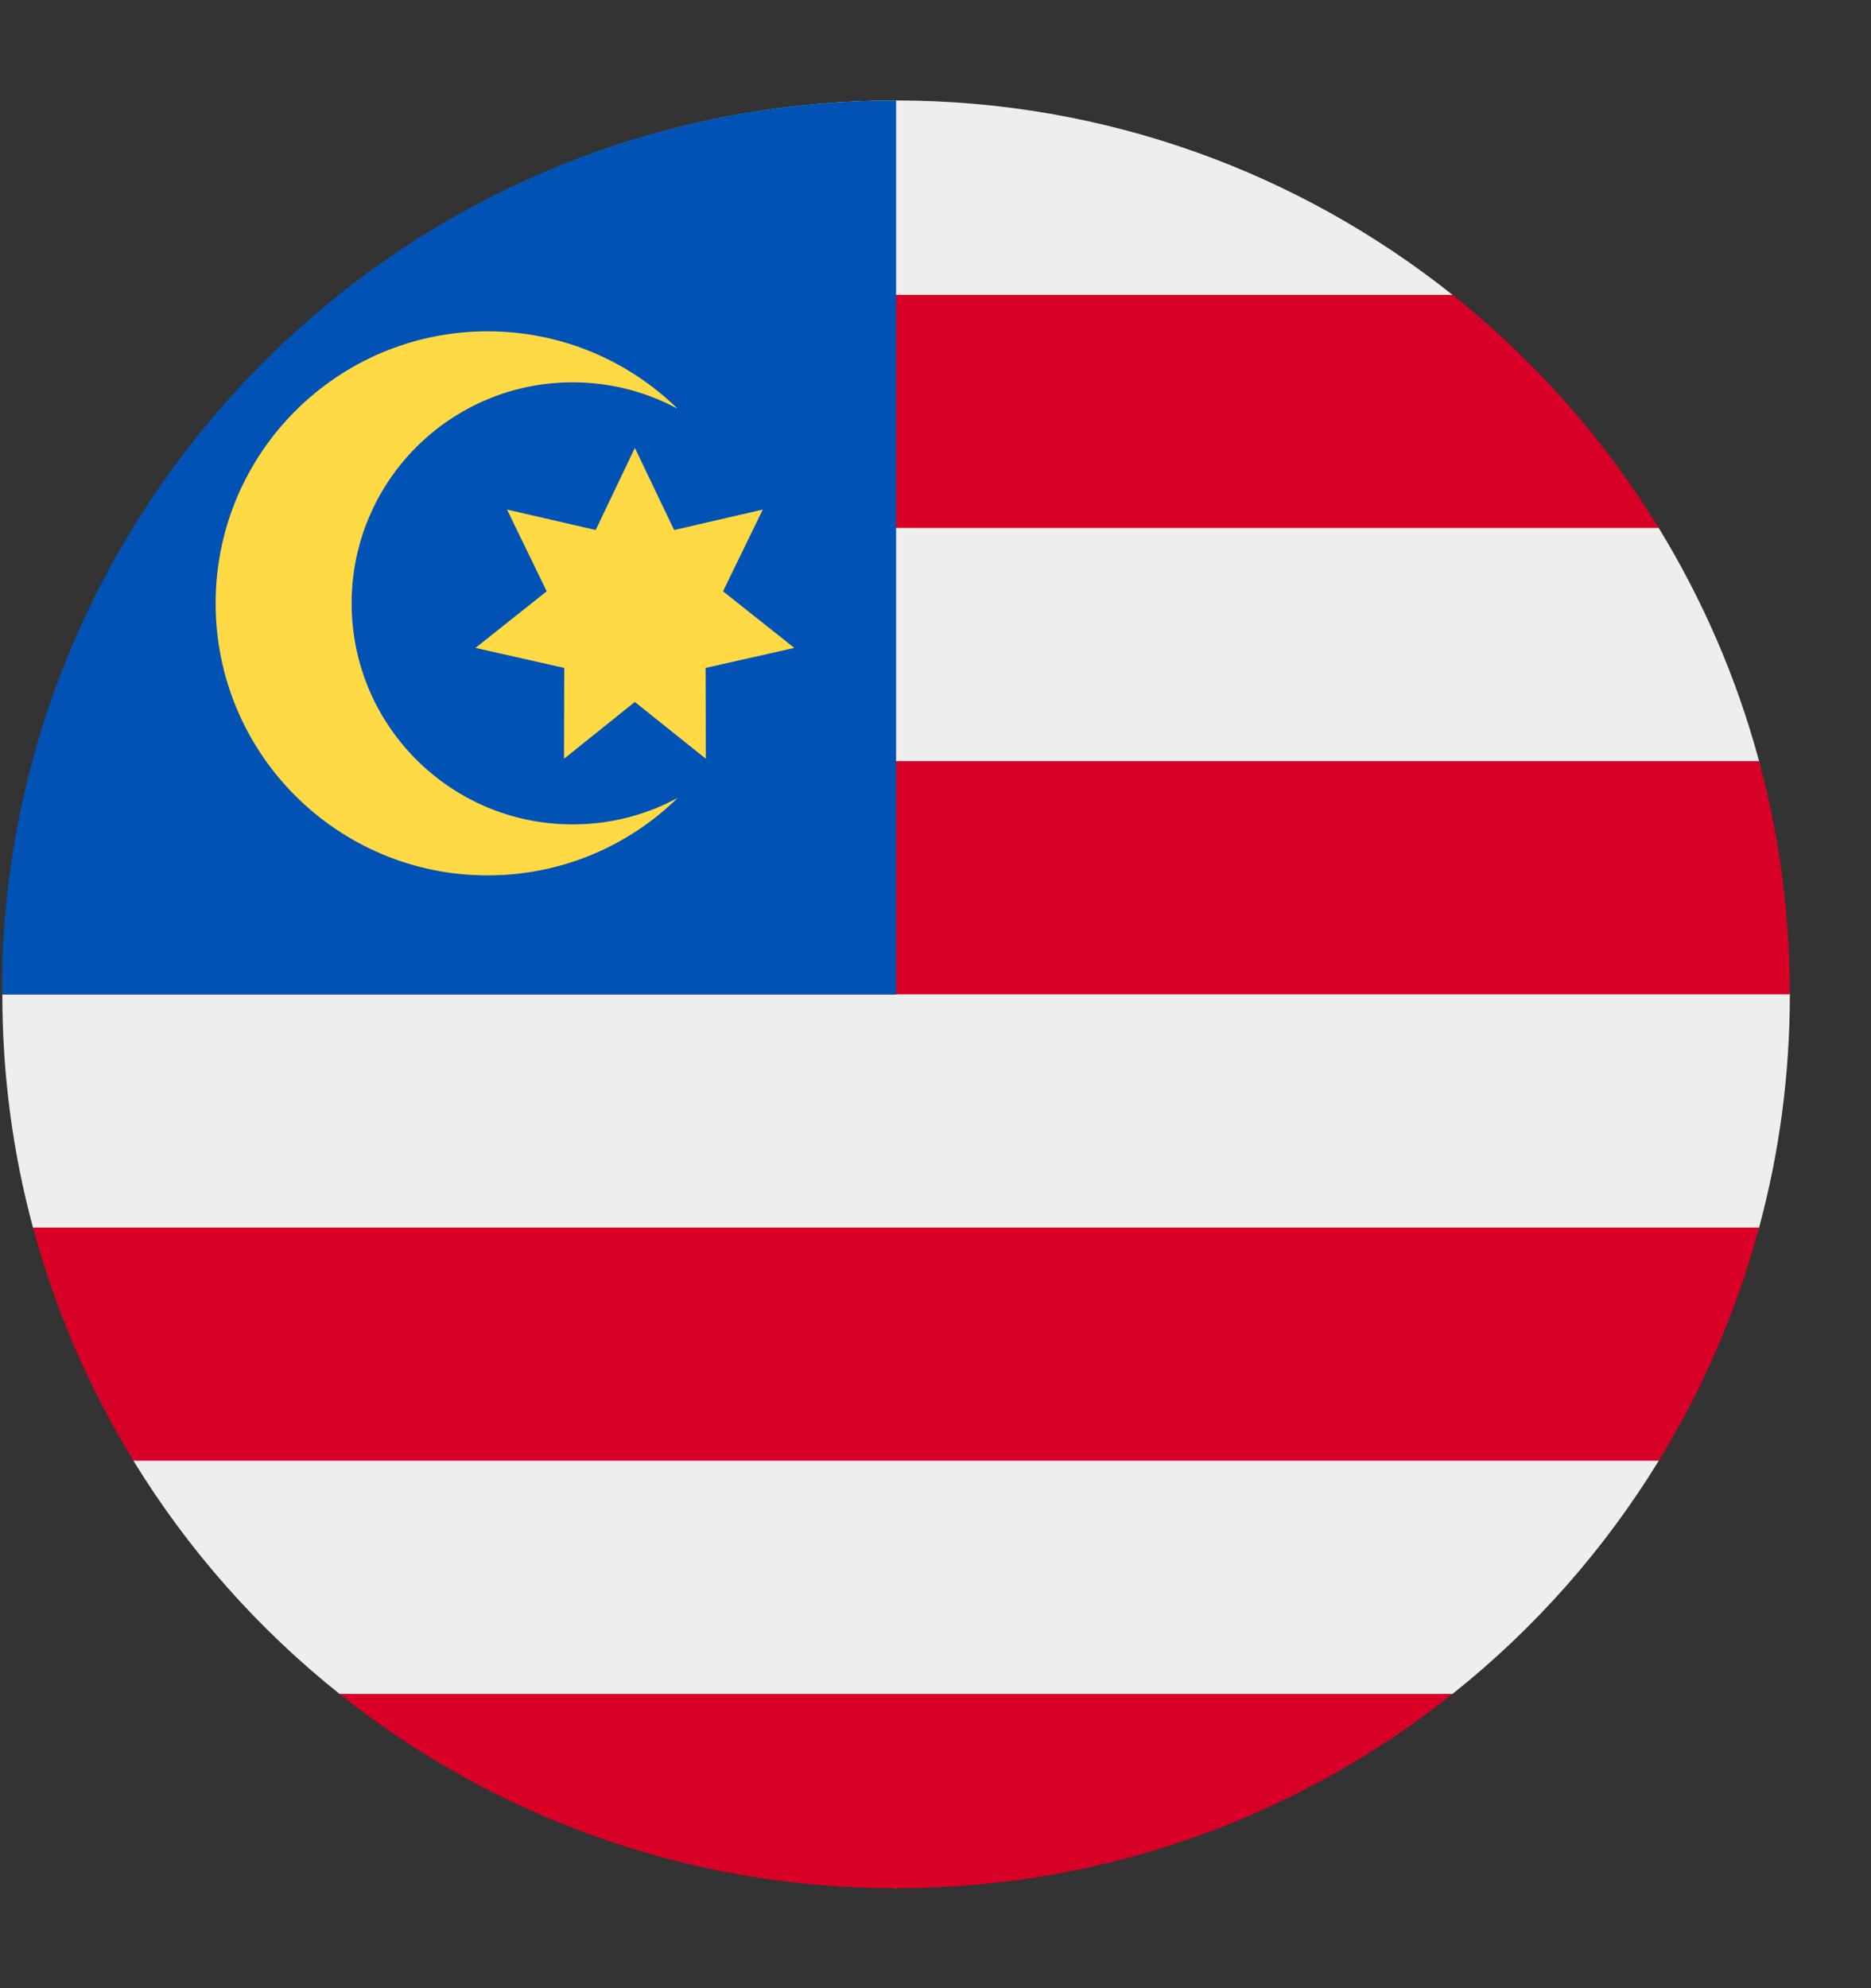 <svg width="16" height="17" viewBox="0 0 16 17" fill="none" xmlns="http://www.w3.org/2000/svg">
<rect x="0" y="0" width="16" height="17" fill="#333333" stroke="none"/>
<path d="M15.043 10.496C15.215 9.861 15.306 9.192 15.306 8.503L15.043 6.509C14.852 5.798 14.56 5.128 14.185 4.515L12.421 2.521C11.116 1.482 9.464 0.86 7.666 0.859H7.659C5.862 0.86 4.209 1.482 2.904 2.521L1.141 4.515C0.765 5.128 0.474 5.798 0.282 6.509L0.02 8.503L0.02 8.506C0.02 9.195 0.111 9.862 0.282 10.496L1.141 12.49C1.609 13.254 2.207 13.929 2.904 14.484L7.663 16.146L12.421 14.484C13.119 13.929 13.717 13.254 14.185 12.49L15.043 10.496Z" fill="#EEEEEE"/>
<path d="M15.043 6.508C15.215 7.144 15.306 7.812 15.306 8.502H0.02C0.02 7.812 0.111 7.144 0.282 6.508H15.043Z" fill="#D80027"/>
<path d="M12.421 2.521C13.119 3.076 13.717 3.751 14.185 4.514H1.141C1.609 3.751 2.207 3.076 2.904 2.521H12.421Z" fill="#D80027"/>
<path d="M14.185 12.49C14.56 11.877 14.852 11.207 15.043 10.496H0.282C0.474 11.207 0.765 11.877 1.141 12.49H14.185Z" fill="#D80027"/>
<path d="M12.421 14.484H2.904C4.208 15.523 5.86 16.144 7.656 16.145H7.669C9.466 16.144 11.117 15.523 12.421 14.484Z" fill="#D80027"/>
<path d="M0.02 8.192C0.183 4.115 3.539 0.859 7.657 0.859C7.659 0.859 7.661 0.859 7.663 0.859V8.503H0.02V8.192Z" fill="#0052B4"/>
<path d="M3.007 5.159C3.007 6.203 3.853 7.049 4.897 7.049C5.222 7.049 5.529 6.967 5.796 6.822C5.377 7.232 4.803 7.485 4.17 7.485C2.885 7.485 1.844 6.444 1.844 5.159C1.844 3.874 2.885 2.833 4.17 2.833C4.803 2.833 5.377 3.086 5.796 3.496C5.529 3.351 5.222 3.269 4.897 3.269C3.853 3.269 3.007 4.115 3.007 5.159Z" fill="#FFDA44"/>
<path d="M5.765 4.532L5.429 3.83L5.094 4.532L4.336 4.357L4.675 5.056L4.066 5.54L4.825 5.711L4.823 6.488L5.429 6.002L6.036 6.488L6.034 5.711L6.793 5.54L6.183 5.056L6.523 4.357L5.765 4.532Z" fill="#FFDA44"/>
</svg>
